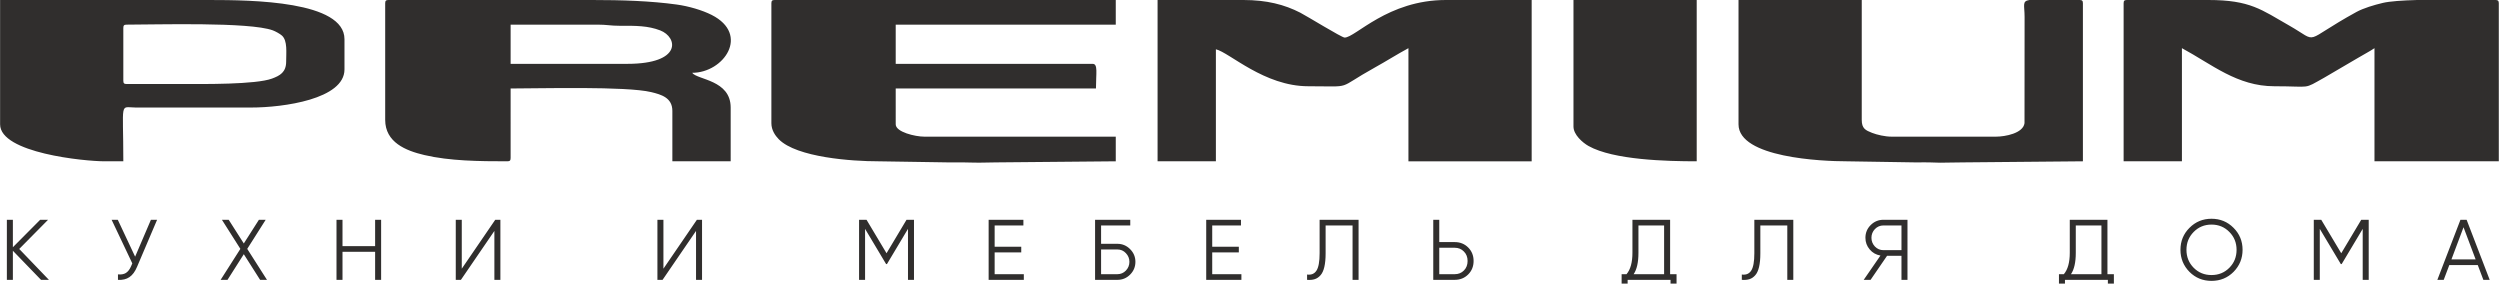 <?xml version="1.0" encoding="UTF-8"?> <svg xmlns="http://www.w3.org/2000/svg" width="1340" height="152" fill="none"><g clip-path="url(#a)" fill="#302E2D"><path fill-rule="evenodd" clip-rule="evenodd" d="M1138.26 1.801v84.655h31.25v-60.64c16.05 8.646 29.57 20.414 49.54 20.414 20.42 0 15.14 1.856 26.74-4.597l17.97-10.528c3.04-1.863 6.15-3.372 8.96-5.288v60.64h66.64V1.736c-.01-1.312-.42-1.724-1.71-1.737h-42.07c-7.84.223-14.65.682-18.38 1.56-4.64 1.092-10.46 2.838-14.12 4.844-30 16.478-19.24 16.858-36.18 7.22C1212.11 5.21 1206.14 0 1183.67 0h-43.71c-1.31.013-1.7.439-1.7 1.801ZM620.461 86.456h31.256V26.417c7.296 1.73 25.85 19.813 49.538 19.813 24.871 0 14.256 1.83 35.588-10 6.283-3.485 11.893-7.08 18.079-10.413v60.64h66.052V0h-46c-31.176 0-48.476 20.141-54.257 20.141-1.557 0-20.214-11.517-23.778-13.345C688.471 2.454 678.946 0 666.461 0h-46v86.456ZM336.205 34.223h-62.513V13.209l46.591-.002c4.85-.019 7.2.637 11.786.61 8.863-.051 15.265-.022 21.761 2.461 9.501 3.632 11.958 17.945-17.625 17.945ZM206.461 1.8v62.441c0 12.054 11.036 16.526 20.988 18.859 13.653 3.2 29.412 3.355 44.473 3.355 1.359 0 1.77-.417 1.77-1.8V47.43c15.865 0 61.971-1.284 75.349 1.94 5.418 1.307 11.343 3.002 11.343 10.067v27.018h31.256V57.637c0-14.864-17.896-14.798-20.641-18.611 16.967 0 31.156-20.518 10.433-31.036-5.02-2.547-12.361-4.687-18.716-5.561C348.697.5 333.28 0 317.332 0H208.167c-1.308.014-1.706.439-1.706 1.801ZM413.461 1.801v64.242c0 3.665 2.034 6.629 3.954 8.583 9.639 9.806 39.452 11.834 53.251 11.83l38.333.6c7.544 0 7.862-.054 12.322.087 5.066.16 7.902-.12 12.434-.1l64.296-.587V73.248H495.435c-4.886 0-15.333-2.455-15.333-6.605V47.431h107.333c0-8.092 1.184-13.209-1.769-13.209H480.102V13.21h117.949V0H415.167c-1.308.013-1.706.439-1.706 1.801ZM931.846 66.643c0 17.911 44.924 19.815 57.795 19.813l37.739.601c2.13 0 4.41-.084 6.51-.02 2.91.089 3.07.08 5.98.173 5.07.009 7.74-.186 12.27-.167l64.3-.587V1.801c0-1.362-.4-1.788-1.71-1.801h-26.99c-4.05.637-2.56 2.766-2.56 9.006l-.04 57c-.72 5.46-10.42 7.242-15.29 7.242h-56.03c-3.37 0-7.76-.994-10.39-2.035-3.458-1.372-5.533-2.28-5.533-6.97V0h-66.051v66.643ZM98.538 45.03H67.872c-1.36 0-1.77-.419-1.77-1.802V15.01c0-1.383.41-1.801 1.77-1.801 15.573 0 65.859-1.538 78.372 3.066 1.311.483 3.842 1.847 4.901 2.816 3.027 2.767 2.239 9.07 2.239 13.93 0 5.72-3.36 7.537-7.577 9.097-8.804 3.256-36.892 2.912-47.27 2.912ZM.05 66.643c0 15.37 45.222 19.813 56.025 19.813h10.026c0-32.709-2.11-28.906 6.482-28.824l61.928.006c17.412.021 50.129-4.536 50.129-20.414v-16.21C184.641.567 135.21 0 112.102 0H.051v66.643ZM843.385 67.844c0 4.396 4.94 8.651 8.061 10.406 13.371 7.513 41.96 8.206 57.99 8.206V0h-66.051v67.845Z"></path><path d="M1334.48 150h-3.4l-2.99-7.912h-15.27l-2.99 7.912h-3.41l12.38-32.2h3.31l12.37 32.2Zm-14.03-28.198-6.48 17.25h12.97l-6.49-17.25ZM1265.63 117.8h4V150h-3.22v-27.324l-11.27 18.86h-.46l-11.27-18.86V150h-3.22v-32.2h4l10.72 17.94 10.72-17.94ZM1197.19 145.722c-3.22 3.22-7.16 4.83-11.82 4.83s-8.6-1.61-11.82-4.83c-3.22-3.281-4.83-7.222-4.83-11.822 0-4.631 1.61-8.556 4.83-11.776 3.22-3.251 7.16-4.876 11.82-4.876s8.6 1.625 11.82 4.876c3.22 3.22 4.83 7.145 4.83 11.776 0 4.6-1.61 8.541-4.83 11.822Zm-25.25-11.822c0 3.803 1.29 7.007 3.86 9.614 2.58 2.607 5.77 3.91 9.57 3.91 3.81 0 6.99-1.303 9.57-3.91s3.86-5.811 3.86-9.614c0-3.772-1.28-6.961-3.86-9.568-2.58-2.637-5.76-3.956-9.57-3.956-3.8 0-6.99 1.319-9.57 3.956-2.57 2.607-3.86 5.796-3.86 9.568ZM1129.59 117.8v29.164h3.45v9.2h-3.22V150h-23v6.164h-3.22v-9.2h2.62c2.12-2.484 3.18-6.317 3.18-11.5V117.8h20.19Zm-19.55 29.164h16.33v-26.128h-13.75v14.72c0 5.06-.86 8.863-2.58 11.408ZM1009.53 117.8h12.88V150h-3.22v-12.88h-7.73l-8.83 12.88h-3.685l8.975-13.018c-2.37-.429-4.28-1.518-5.75-3.266-1.54-1.809-2.305-3.895-2.305-6.256 0-2.668.935-4.937 2.805-6.808 1.9-1.901 4.19-2.852 6.86-2.852Zm0 16.284h9.66v-13.248h-9.66c-1.78 0-3.3.644-4.56 1.932-1.26 1.319-1.88 2.883-1.88 4.692 0 1.779.62 3.343 1.88 4.692 1.26 1.288 2.78 1.932 4.56 1.932ZM933.611 150v-2.852c2.239.307 3.91-.383 5.014-2.07 1.135-1.687 1.702-4.815 1.702-9.384V117.8h20.884V150h-3.22v-29.164h-14.444v14.95c0 2.913-.23 5.351-.69 7.314-.46 1.963-1.15 3.45-2.07 4.462-.889 1.012-1.916 1.702-3.082 2.07-1.134.368-2.499.491-4.094.368ZM895.181 117.8v29.164h3.45v9.2h-3.22V150h-23v6.164h-3.22v-9.2h2.622c2.116-2.484 3.174-6.317 3.174-11.5V117.8h20.194Zm-19.55 29.164h16.33v-26.128h-13.754v14.72c0 5.06-.858 8.863-2.576 11.408ZM771.449 129.76h8.28c2.882 0 5.29.966 7.222 2.898 1.932 1.932 2.898 4.339 2.898 7.222s-.966 5.29-2.898 7.222c-1.932 1.932-4.34 2.898-7.222 2.898h-11.5v-32.2h3.22v11.96Zm0 17.204h8.28c1.993 0 3.634-.659 4.922-1.978 1.318-1.319 1.978-3.021 1.978-5.106 0-2.055-.66-3.741-1.978-5.06-1.288-1.349-2.929-2.024-4.922-2.024h-8.28v14.168ZM700.594 150v-2.852c2.238.307 3.91-.383 5.014-2.07 1.134-1.687 1.702-4.815 1.702-9.384V117.8h20.884V150h-3.22v-29.164H710.53v14.95c0 2.913-.23 5.351-.69 7.314-.46 1.963-1.15 3.45-2.07 4.462-.89 1.012-1.917 1.702-3.082 2.07-1.135.368-2.5.491-4.094.368ZM649.751 135.28v11.684h15.64V150h-18.86v-32.2h18.63v3.036h-15.41v11.408h14.26v3.036h-14.26ZM590.183 130.68h8.74c2.637 0 4.907.951 6.808 2.852 1.901 1.901 2.852 4.171 2.852 6.808 0 2.668-.951 4.953-2.852 6.854-1.871 1.871-4.14 2.806-6.808 2.806h-11.96v-32.2h18.86v3.036h-15.64v9.844Zm0 16.284h8.74c1.779 0 3.297-.644 4.554-1.932 1.257-1.319 1.886-2.883 1.886-4.692 0-1.779-.629-3.327-1.886-4.646-1.227-1.319-2.745-1.978-4.554-1.978h-8.74v13.248ZM533.13 135.28v11.684h15.64V150h-18.86v-32.2h18.63v3.036h-15.41v11.408h14.26v3.036h-14.26ZM485.897 117.8h4.002V150h-3.22v-27.324l-11.27 18.86h-.46l-11.27-18.86V150h-3.22v-32.2h4.002l10.718 17.94 10.718-17.94ZM376.295 150h-3.22v-26.22L355.135 150h-2.76v-32.2h3.22v26.22l17.94-26.22h2.76V150ZM268.209 150h-3.22v-26.22L247.049 150h-2.76v-32.2h3.22v26.22l17.94-26.22h2.76V150ZM201.063 131.922V117.8h3.22V150h-3.22v-15.042h-17.48V150h-3.22v-32.2h3.22v14.122h17.48ZM132.52 133.394 143.1 150h-3.68l-8.74-13.754L121.94 150h-3.68l10.58-16.606-9.89-15.594h3.634l8.096 12.696 8.096-12.696h3.634l-9.89 15.594ZM72.428 137.58l8.464-19.78h3.312l-10.718 25.162c-1.073 2.576-2.438 4.431-4.094 5.566-1.656 1.135-3.71 1.625-6.164 1.472v-2.944c1.718.184 3.128-.061 4.232-.736 1.135-.705 2.07-1.917 2.806-3.634l.644-1.518L59.824 117.8h3.312l9.292 19.78ZM10.304 133.44 26.22 150h-4.232L6.9 134.406V150H3.68v-32.2H6.9v14.72l14.628-14.72h4.232l-15.456 15.64Z"></path></g><defs><clipPath id="a"><path fill="#fff" d="M0 0h1340v152H0z"></path></clipPath></defs></svg> 